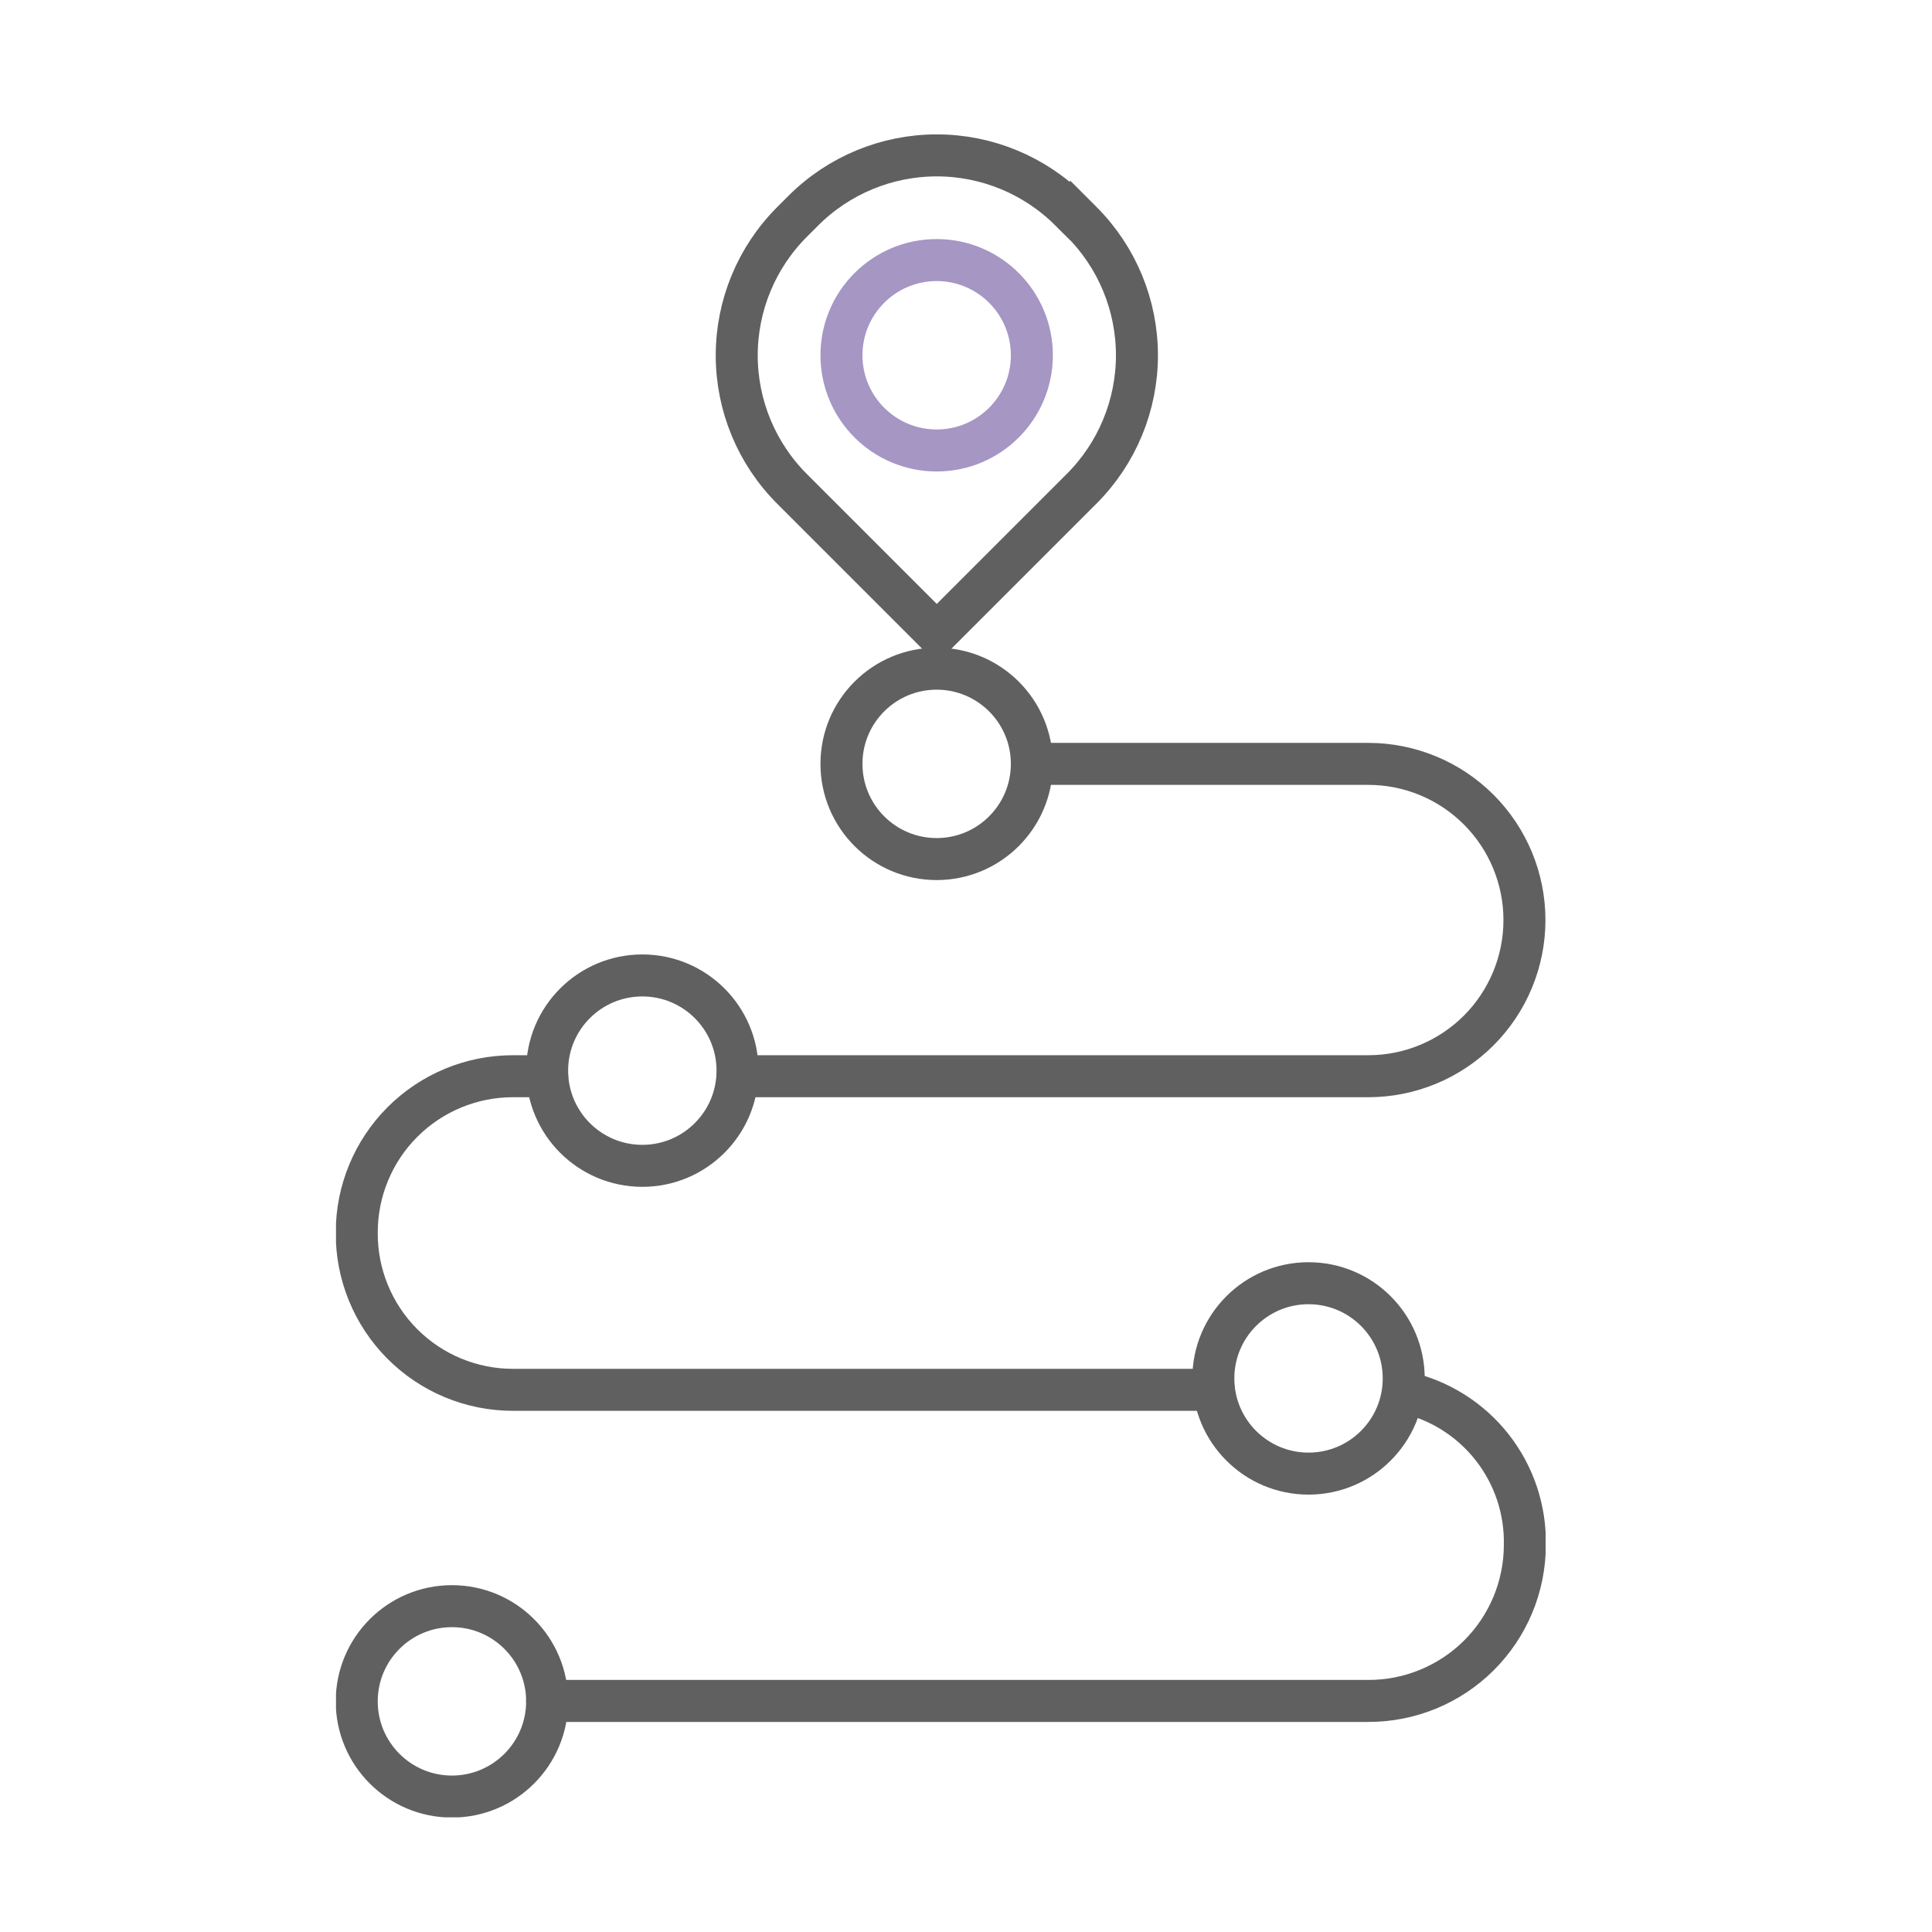 <svg width="115" height="115" viewBox="0 0 115 115" fill="none" xmlns="http://www.w3.org/2000/svg">
<g clip-path="url(#clip0_146_5277)">
<path d="M83.555 82.863C85.628 83.308 87.482 84.46 88.798 86.123C90.114 87.785 90.809 89.855 90.765 91.974C90.762 93.195 90.518 94.403 90.048 95.53C89.578 96.657 88.89 97.68 88.025 98.541C87.159 99.402 86.132 100.084 85.003 100.548C83.874 101.012 82.665 101.249 81.444 101.246H32.567" stroke="#606060" stroke-width="2.5" stroke-miterlimit="10" stroke-linecap="round"/>
<path d="M32.568 64.061H30.531C28.065 64.061 25.701 65.041 23.957 66.784C22.214 68.528 21.235 70.892 21.235 73.358C21.225 74.585 21.458 75.802 21.921 76.938C22.384 78.075 23.067 79.108 23.931 79.979C24.795 80.85 25.823 81.542 26.956 82.013C28.089 82.485 29.304 82.728 30.531 82.728H72.247" stroke="#606060" stroke-width="2.5" stroke-miterlimit="10" stroke-linecap="round"/>
<path d="M61.691 45.469H81.445C83.91 45.469 86.275 46.448 88.018 48.192C89.761 49.935 90.741 52.3 90.741 54.765C90.741 57.231 89.761 59.595 88.018 61.339C86.275 63.082 83.91 64.061 81.445 64.061H43.901" stroke="#606060" stroke-width="2.5" stroke-miterlimit="10" stroke-linecap="round"/>
<path d="M63.713 12.531L64.385 13.203C66.492 15.31 67.675 18.168 67.675 21.147C67.675 24.127 66.492 26.984 64.385 29.091L55.76 37.716L47.144 29.1C45.037 26.993 43.853 24.136 43.853 21.156C43.853 18.176 45.037 15.319 47.144 13.212L47.816 12.54C49.923 10.433 52.78 9.249 55.76 9.249C58.739 9.249 61.597 10.433 63.704 12.54L63.713 12.531Z" stroke="#606060" stroke-width="2.5" stroke-miterlimit="10"/>
<path d="M55.754 26.814C58.883 26.814 61.42 24.277 61.42 21.147C61.42 18.017 58.883 15.48 55.754 15.48C52.624 15.48 50.087 18.017 50.087 21.147C50.087 24.277 52.624 26.814 55.754 26.814Z" stroke="#A596C4" stroke-width="2.5" stroke-miterlimit="10"/>
<path d="M77.888 87.715C81.018 87.715 83.555 85.178 83.555 82.049C83.555 78.919 81.018 76.382 77.888 76.382C74.759 76.382 72.222 78.919 72.222 82.049C72.222 85.178 74.759 87.715 77.888 87.715Z" stroke="#606060" stroke-width="2.5" stroke-miterlimit="10"/>
<path d="M26.901 106.938C30.031 106.938 32.568 104.401 32.568 101.271C32.568 98.142 30.031 95.605 26.901 95.605C23.771 95.605 21.234 98.142 21.234 101.271C21.234 104.401 23.771 106.938 26.901 106.938Z" stroke="#606060" stroke-width="2.5" stroke-miterlimit="10"/>
<path d="M38.234 69.395C41.364 69.395 43.901 66.858 43.901 63.728C43.901 60.599 41.364 58.062 38.234 58.062C35.104 58.062 32.567 60.599 32.567 63.728C32.567 66.858 35.104 69.395 38.234 69.395Z" stroke="#606060" stroke-width="2.5" stroke-miterlimit="10"/>
<path d="M55.754 51.135C58.883 51.135 61.42 48.598 61.42 45.468C61.42 42.339 58.883 39.802 55.754 39.802C52.624 39.802 50.087 42.339 50.087 45.468C50.087 48.598 52.624 51.135 55.754 51.135Z" stroke="#606060" stroke-width="2.5" stroke-miterlimit="10"/>
</g>
<defs>
<clipPath id="clip0_146_5277">
<rect width="72" height="100.173" fill="white" transform="translate(20 8)"/>
</clipPath>
</defs>
</svg>
